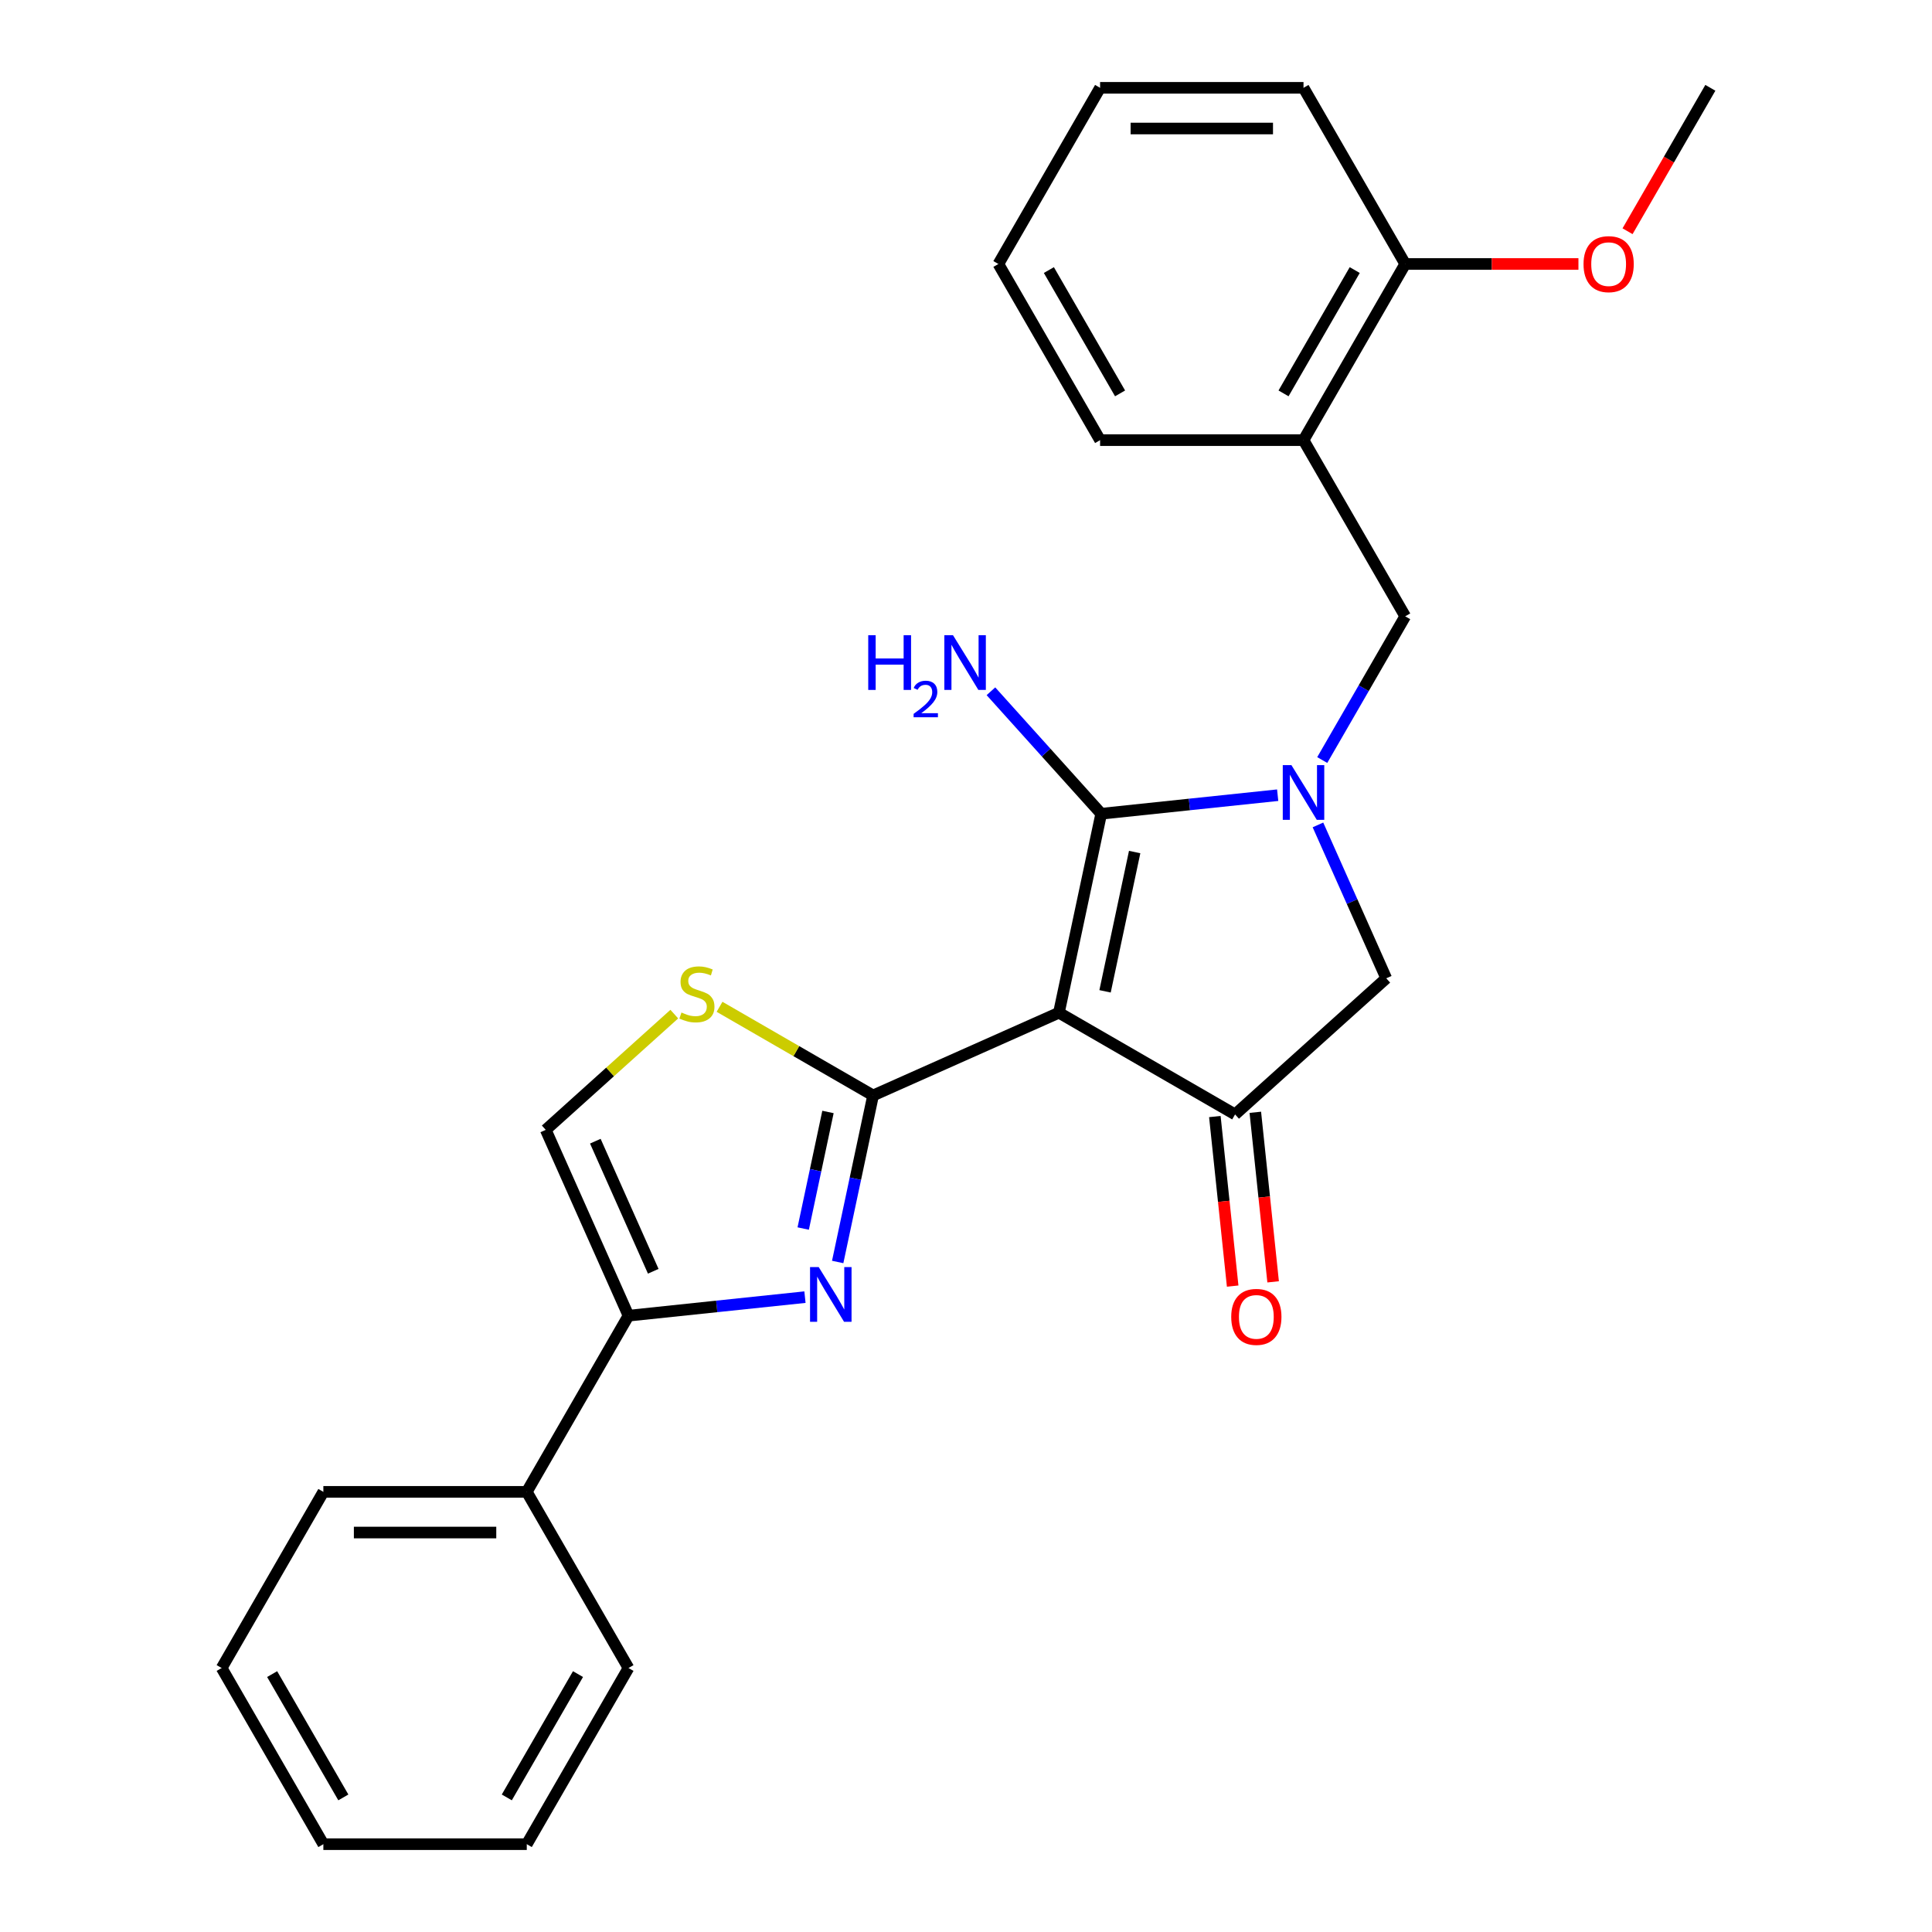 <?xml version='1.0' encoding='iso-8859-1'?>
<svg version='1.1' baseProfile='full'
              xmlns='http://www.w3.org/2000/svg'
                      xmlns:rdkit='http://www.rdkit.org/xml'
                      xmlns:xlink='http://www.w3.org/1999/xlink'
                  xml:space='preserve'
width='1000px' height='1000px' viewBox='0 0 1000 1000'>
<!-- END OF HEADER -->
<rect style='opacity:1.0;fill:#FFFFFF;stroke:none' width='1000' height='1000' x='0' y='0'> </rect>
<path class='bond-0' d='M 548.093,524.179 L 451.907,567.004' style='fill:none;fill-rule:evenodd;stroke:#000000;stroke-width:6px;stroke-linecap:butt;stroke-linejoin:miter;stroke-opacity:1' />
<path class='bond-1' d='M 548.093,524.179 L 569.984,421.191' style='fill:none;fill-rule:evenodd;stroke:#000000;stroke-width:6px;stroke-linecap:butt;stroke-linejoin:miter;stroke-opacity:1' />
<path class='bond-1' d='M 571.974,513.109 L 587.298,441.017' style='fill:none;fill-rule:evenodd;stroke:#000000;stroke-width:6px;stroke-linecap:butt;stroke-linejoin:miter;stroke-opacity:1' />
<path class='bond-4' d='M 548.093,524.179 L 639.276,576.823' style='fill:none;fill-rule:evenodd;stroke:#000000;stroke-width:6px;stroke-linecap:butt;stroke-linejoin:miter;stroke-opacity:1' />
<path class='bond-3' d='M 451.907,567.004 L 442.746,610.102' style='fill:none;fill-rule:evenodd;stroke:#000000;stroke-width:6px;stroke-linecap:butt;stroke-linejoin:miter;stroke-opacity:1' />
<path class='bond-3' d='M 442.746,610.102 L 433.586,653.199' style='fill:none;fill-rule:evenodd;stroke:#0000FF;stroke-width:6px;stroke-linecap:butt;stroke-linejoin:miter;stroke-opacity:1' />
<path class='bond-3' d='M 428.561,575.555 L 422.149,605.723' style='fill:none;fill-rule:evenodd;stroke:#000000;stroke-width:6px;stroke-linecap:butt;stroke-linejoin:miter;stroke-opacity:1' />
<path class='bond-3' d='M 422.149,605.723 L 415.736,635.892' style='fill:none;fill-rule:evenodd;stroke:#0000FF;stroke-width:6px;stroke-linecap:butt;stroke-linejoin:miter;stroke-opacity:1' />
<path class='bond-6' d='M 451.907,567.004 L 412.172,544.063' style='fill:none;fill-rule:evenodd;stroke:#000000;stroke-width:6px;stroke-linecap:butt;stroke-linejoin:miter;stroke-opacity:1' />
<path class='bond-6' d='M 412.172,544.063 L 372.436,521.121' style='fill:none;fill-rule:evenodd;stroke:#CCCC00;stroke-width:6px;stroke-linecap:butt;stroke-linejoin:miter;stroke-opacity:1' />
<path class='bond-2' d='M 569.984,421.191 L 615.654,416.391' style='fill:none;fill-rule:evenodd;stroke:#000000;stroke-width:6px;stroke-linecap:butt;stroke-linejoin:miter;stroke-opacity:1' />
<path class='bond-2' d='M 615.654,416.391 L 661.323,411.591' style='fill:none;fill-rule:evenodd;stroke:#0000FF;stroke-width:6px;stroke-linecap:butt;stroke-linejoin:miter;stroke-opacity:1' />
<path class='bond-12' d='M 569.984,421.191 L 541.444,389.494' style='fill:none;fill-rule:evenodd;stroke:#000000;stroke-width:6px;stroke-linecap:butt;stroke-linejoin:miter;stroke-opacity:1' />
<path class='bond-12' d='M 541.444,389.494 L 512.904,357.798' style='fill:none;fill-rule:evenodd;stroke:#0000FF;stroke-width:6px;stroke-linecap:butt;stroke-linejoin:miter;stroke-opacity:1' />
<path class='bond-9' d='M 684.391,393.393 L 705.865,356.198' style='fill:none;fill-rule:evenodd;stroke:#0000FF;stroke-width:6px;stroke-linecap:butt;stroke-linejoin:miter;stroke-opacity:1' />
<path class='bond-9' d='M 705.865,356.198 L 727.34,319.003' style='fill:none;fill-rule:evenodd;stroke:#000000;stroke-width:6px;stroke-linecap:butt;stroke-linejoin:miter;stroke-opacity:1' />
<path class='bond-26' d='M 682.172,426.978 L 699.846,466.675' style='fill:none;fill-rule:evenodd;stroke:#0000FF;stroke-width:6px;stroke-linecap:butt;stroke-linejoin:miter;stroke-opacity:1' />
<path class='bond-26' d='M 699.846,466.675 L 717.52,506.371' style='fill:none;fill-rule:evenodd;stroke:#000000;stroke-width:6px;stroke-linecap:butt;stroke-linejoin:miter;stroke-opacity:1' />
<path class='bond-5' d='M 416.644,671.397 L 370.974,676.197' style='fill:none;fill-rule:evenodd;stroke:#0000FF;stroke-width:6px;stroke-linecap:butt;stroke-linejoin:miter;stroke-opacity:1' />
<path class='bond-5' d='M 370.974,676.197 L 325.304,680.997' style='fill:none;fill-rule:evenodd;stroke:#000000;stroke-width:6px;stroke-linecap:butt;stroke-linejoin:miter;stroke-opacity:1' />
<path class='bond-7' d='M 639.276,576.823 L 717.52,506.371' style='fill:none;fill-rule:evenodd;stroke:#000000;stroke-width:6px;stroke-linecap:butt;stroke-linejoin:miter;stroke-opacity:1' />
<path class='bond-11' d='M 628.805,577.924 L 633.416,621.804' style='fill:none;fill-rule:evenodd;stroke:#000000;stroke-width:6px;stroke-linecap:butt;stroke-linejoin:miter;stroke-opacity:1' />
<path class='bond-11' d='M 633.416,621.804 L 638.028,665.684' style='fill:none;fill-rule:evenodd;stroke:#FF0000;stroke-width:6px;stroke-linecap:butt;stroke-linejoin:miter;stroke-opacity:1' />
<path class='bond-11' d='M 649.747,575.723 L 654.359,619.603' style='fill:none;fill-rule:evenodd;stroke:#000000;stroke-width:6px;stroke-linecap:butt;stroke-linejoin:miter;stroke-opacity:1' />
<path class='bond-11' d='M 654.359,619.603 L 658.971,663.482' style='fill:none;fill-rule:evenodd;stroke:#FF0000;stroke-width:6px;stroke-linecap:butt;stroke-linejoin:miter;stroke-opacity:1' />
<path class='bond-13' d='M 325.304,680.997 L 272.66,772.18' style='fill:none;fill-rule:evenodd;stroke:#000000;stroke-width:6px;stroke-linecap:butt;stroke-linejoin:miter;stroke-opacity:1' />
<path class='bond-27' d='M 325.304,680.997 L 282.48,584.811' style='fill:none;fill-rule:evenodd;stroke:#000000;stroke-width:6px;stroke-linecap:butt;stroke-linejoin:miter;stroke-opacity:1' />
<path class='bond-27' d='M 338.118,658.004 L 308.14,590.674' style='fill:none;fill-rule:evenodd;stroke:#000000;stroke-width:6px;stroke-linecap:butt;stroke-linejoin:miter;stroke-opacity:1' />
<path class='bond-8' d='M 349.012,524.905 L 315.746,554.858' style='fill:none;fill-rule:evenodd;stroke:#CCCC00;stroke-width:6px;stroke-linecap:butt;stroke-linejoin:miter;stroke-opacity:1' />
<path class='bond-8' d='M 315.746,554.858 L 282.48,584.811' style='fill:none;fill-rule:evenodd;stroke:#000000;stroke-width:6px;stroke-linecap:butt;stroke-linejoin:miter;stroke-opacity:1' />
<path class='bond-10' d='M 727.34,319.003 L 674.696,227.82' style='fill:none;fill-rule:evenodd;stroke:#000000;stroke-width:6px;stroke-linecap:butt;stroke-linejoin:miter;stroke-opacity:1' />
<path class='bond-14' d='M 674.696,227.82 L 727.34,136.637' style='fill:none;fill-rule:evenodd;stroke:#000000;stroke-width:6px;stroke-linecap:butt;stroke-linejoin:miter;stroke-opacity:1' />
<path class='bond-14' d='M 664.356,203.614 L 701.207,139.786' style='fill:none;fill-rule:evenodd;stroke:#000000;stroke-width:6px;stroke-linecap:butt;stroke-linejoin:miter;stroke-opacity:1' />
<path class='bond-16' d='M 674.696,227.82 L 569.407,227.82' style='fill:none;fill-rule:evenodd;stroke:#000000;stroke-width:6px;stroke-linecap:butt;stroke-linejoin:miter;stroke-opacity:1' />
<path class='bond-18' d='M 272.66,772.18 L 167.371,772.18' style='fill:none;fill-rule:evenodd;stroke:#000000;stroke-width:6px;stroke-linecap:butt;stroke-linejoin:miter;stroke-opacity:1' />
<path class='bond-18' d='M 256.867,793.238 L 183.165,793.238' style='fill:none;fill-rule:evenodd;stroke:#000000;stroke-width:6px;stroke-linecap:butt;stroke-linejoin:miter;stroke-opacity:1' />
<path class='bond-19' d='M 272.66,772.18 L 325.304,863.363' style='fill:none;fill-rule:evenodd;stroke:#000000;stroke-width:6px;stroke-linecap:butt;stroke-linejoin:miter;stroke-opacity:1' />
<path class='bond-15' d='M 727.34,136.637 L 772.168,136.637' style='fill:none;fill-rule:evenodd;stroke:#000000;stroke-width:6px;stroke-linecap:butt;stroke-linejoin:miter;stroke-opacity:1' />
<path class='bond-15' d='M 772.168,136.637 L 816.997,136.637' style='fill:none;fill-rule:evenodd;stroke:#FF0000;stroke-width:6px;stroke-linecap:butt;stroke-linejoin:miter;stroke-opacity:1' />
<path class='bond-17' d='M 727.34,136.637 L 674.696,45.455' style='fill:none;fill-rule:evenodd;stroke:#000000;stroke-width:6px;stroke-linecap:butt;stroke-linejoin:miter;stroke-opacity:1' />
<path class='bond-20' d='M 842.416,119.685 L 863.845,82.57' style='fill:none;fill-rule:evenodd;stroke:#FF0000;stroke-width:6px;stroke-linecap:butt;stroke-linejoin:miter;stroke-opacity:1' />
<path class='bond-20' d='M 863.845,82.57 L 885.273,45.455' style='fill:none;fill-rule:evenodd;stroke:#000000;stroke-width:6px;stroke-linecap:butt;stroke-linejoin:miter;stroke-opacity:1' />
<path class='bond-21' d='M 569.407,227.82 L 516.763,136.637' style='fill:none;fill-rule:evenodd;stroke:#000000;stroke-width:6px;stroke-linecap:butt;stroke-linejoin:miter;stroke-opacity:1' />
<path class='bond-21' d='M 579.747,203.614 L 542.896,139.786' style='fill:none;fill-rule:evenodd;stroke:#000000;stroke-width:6px;stroke-linecap:butt;stroke-linejoin:miter;stroke-opacity:1' />
<path class='bond-28' d='M 674.696,45.455 L 569.407,45.455' style='fill:none;fill-rule:evenodd;stroke:#000000;stroke-width:6px;stroke-linecap:butt;stroke-linejoin:miter;stroke-opacity:1' />
<path class='bond-28' d='M 658.902,66.512 L 585.2,66.512' style='fill:none;fill-rule:evenodd;stroke:#000000;stroke-width:6px;stroke-linecap:butt;stroke-linejoin:miter;stroke-opacity:1' />
<path class='bond-22' d='M 167.371,772.18 L 114.727,863.363' style='fill:none;fill-rule:evenodd;stroke:#000000;stroke-width:6px;stroke-linecap:butt;stroke-linejoin:miter;stroke-opacity:1' />
<path class='bond-23' d='M 325.304,863.363 L 272.66,954.545' style='fill:none;fill-rule:evenodd;stroke:#000000;stroke-width:6px;stroke-linecap:butt;stroke-linejoin:miter;stroke-opacity:1' />
<path class='bond-23' d='M 299.171,866.511 L 262.32,930.339' style='fill:none;fill-rule:evenodd;stroke:#000000;stroke-width:6px;stroke-linecap:butt;stroke-linejoin:miter;stroke-opacity:1' />
<path class='bond-24' d='M 516.763,136.637 L 569.407,45.455' style='fill:none;fill-rule:evenodd;stroke:#000000;stroke-width:6px;stroke-linecap:butt;stroke-linejoin:miter;stroke-opacity:1' />
<path class='bond-29' d='M 114.727,863.363 L 167.371,954.545' style='fill:none;fill-rule:evenodd;stroke:#000000;stroke-width:6px;stroke-linecap:butt;stroke-linejoin:miter;stroke-opacity:1' />
<path class='bond-29' d='M 140.86,866.511 L 177.711,930.339' style='fill:none;fill-rule:evenodd;stroke:#000000;stroke-width:6px;stroke-linecap:butt;stroke-linejoin:miter;stroke-opacity:1' />
<path class='bond-25' d='M 272.66,954.545 L 167.371,954.545' style='fill:none;fill-rule:evenodd;stroke:#000000;stroke-width:6px;stroke-linecap:butt;stroke-linejoin:miter;stroke-opacity:1' />
<path  class='atom-3' d='M 668.436 396.025
L 677.716 411.025
Q 678.636 412.505, 680.116 415.185
Q 681.596 417.865, 681.676 418.025
L 681.676 396.025
L 685.436 396.025
L 685.436 424.345
L 681.556 424.345
L 671.596 407.945
Q 670.436 406.025, 669.196 403.825
Q 667.996 401.625, 667.636 400.945
L 667.636 424.345
L 663.956 424.345
L 663.956 396.025
L 668.436 396.025
' fill='#0000FF'/>
<path  class='atom-4' d='M 423.756 655.832
L 433.036 670.832
Q 433.956 672.312, 435.436 674.992
Q 436.916 677.672, 436.996 677.832
L 436.996 655.832
L 440.756 655.832
L 440.756 684.152
L 436.876 684.152
L 426.916 667.752
Q 425.756 665.832, 424.516 663.632
Q 423.316 661.432, 422.956 660.752
L 422.956 684.152
L 419.276 684.152
L 419.276 655.832
L 423.756 655.832
' fill='#0000FF'/>
<path  class='atom-7' d='M 352.724 524.079
Q 353.044 524.199, 354.364 524.759
Q 355.684 525.319, 357.124 525.679
Q 358.604 525.999, 360.044 525.999
Q 362.724 525.999, 364.284 524.719
Q 365.844 523.399, 365.844 521.119
Q 365.844 519.559, 365.044 518.599
Q 364.284 517.639, 363.084 517.119
Q 361.884 516.599, 359.884 515.999
Q 357.364 515.239, 355.844 514.519
Q 354.364 513.799, 353.284 512.279
Q 352.244 510.759, 352.244 508.199
Q 352.244 504.639, 354.644 502.439
Q 357.084 500.239, 361.884 500.239
Q 365.164 500.239, 368.884 501.799
L 367.964 504.879
Q 364.564 503.479, 362.004 503.479
Q 359.244 503.479, 357.724 504.639
Q 356.204 505.759, 356.244 507.719
Q 356.244 509.239, 357.004 510.159
Q 357.804 511.079, 358.924 511.599
Q 360.084 512.119, 362.004 512.719
Q 364.564 513.519, 366.084 514.319
Q 367.604 515.119, 368.684 516.759
Q 369.804 518.359, 369.804 521.119
Q 369.804 525.039, 367.164 527.159
Q 364.564 529.239, 360.204 529.239
Q 357.684 529.239, 355.764 528.679
Q 353.884 528.159, 351.644 527.239
L 352.724 524.079
' fill='#CCCC00'/>
<path  class='atom-12' d='M 637.281 681.615
Q 637.281 674.815, 640.641 671.015
Q 644.001 667.215, 650.281 667.215
Q 656.561 667.215, 659.921 671.015
Q 663.281 674.815, 663.281 681.615
Q 663.281 688.495, 659.881 692.415
Q 656.481 696.295, 650.281 696.295
Q 644.041 696.295, 640.641 692.415
Q 637.281 688.535, 637.281 681.615
M 650.281 693.095
Q 654.601 693.095, 656.921 690.215
Q 659.281 687.295, 659.281 681.615
Q 659.281 676.055, 656.921 673.255
Q 654.601 670.415, 650.281 670.415
Q 645.961 670.415, 643.601 673.215
Q 641.281 676.015, 641.281 681.615
Q 641.281 687.335, 643.601 690.215
Q 645.961 693.095, 650.281 693.095
' fill='#FF0000'/>
<path  class='atom-13' d='M 449.399 328.786
L 453.239 328.786
L 453.239 340.826
L 467.719 340.826
L 467.719 328.786
L 471.559 328.786
L 471.559 357.106
L 467.719 357.106
L 467.719 344.026
L 453.239 344.026
L 453.239 357.106
L 449.399 357.106
L 449.399 328.786
' fill='#0000FF'/>
<path  class='atom-13' d='M 472.932 356.113
Q 473.618 354.344, 475.255 353.367
Q 476.892 352.364, 479.162 352.364
Q 481.987 352.364, 483.571 353.895
Q 485.155 355.426, 485.155 358.145
Q 485.155 360.917, 483.096 363.505
Q 481.063 366.092, 476.839 369.154
L 485.472 369.154
L 485.472 371.266
L 472.879 371.266
L 472.879 369.497
Q 476.364 367.016, 478.423 365.168
Q 480.509 363.32, 481.512 361.657
Q 482.515 359.993, 482.515 358.277
Q 482.515 356.482, 481.617 355.479
Q 480.72 354.476, 479.162 354.476
Q 477.657 354.476, 476.654 355.083
Q 475.651 355.69, 474.938 357.037
L 472.932 356.113
' fill='#0000FF'/>
<path  class='atom-13' d='M 493.272 328.786
L 502.552 343.786
Q 503.472 345.266, 504.952 347.946
Q 506.432 350.626, 506.512 350.786
L 506.512 328.786
L 510.272 328.786
L 510.272 357.106
L 506.392 357.106
L 496.432 340.706
Q 495.272 338.786, 494.032 336.586
Q 492.832 334.386, 492.472 333.706
L 492.472 357.106
L 488.792 357.106
L 488.792 328.786
L 493.272 328.786
' fill='#0000FF'/>
<path  class='atom-16' d='M 819.629 136.717
Q 819.629 129.917, 822.989 126.117
Q 826.349 122.317, 832.629 122.317
Q 838.909 122.317, 842.269 126.117
Q 845.629 129.917, 845.629 136.717
Q 845.629 143.597, 842.229 147.517
Q 838.829 151.397, 832.629 151.397
Q 826.389 151.397, 822.989 147.517
Q 819.629 143.637, 819.629 136.717
M 832.629 148.197
Q 836.949 148.197, 839.269 145.317
Q 841.629 142.397, 841.629 136.717
Q 841.629 131.157, 839.269 128.357
Q 836.949 125.517, 832.629 125.517
Q 828.309 125.517, 825.949 128.317
Q 823.629 131.117, 823.629 136.717
Q 823.629 142.437, 825.949 145.317
Q 828.309 148.197, 832.629 148.197
' fill='#FF0000'/>
</svg>
